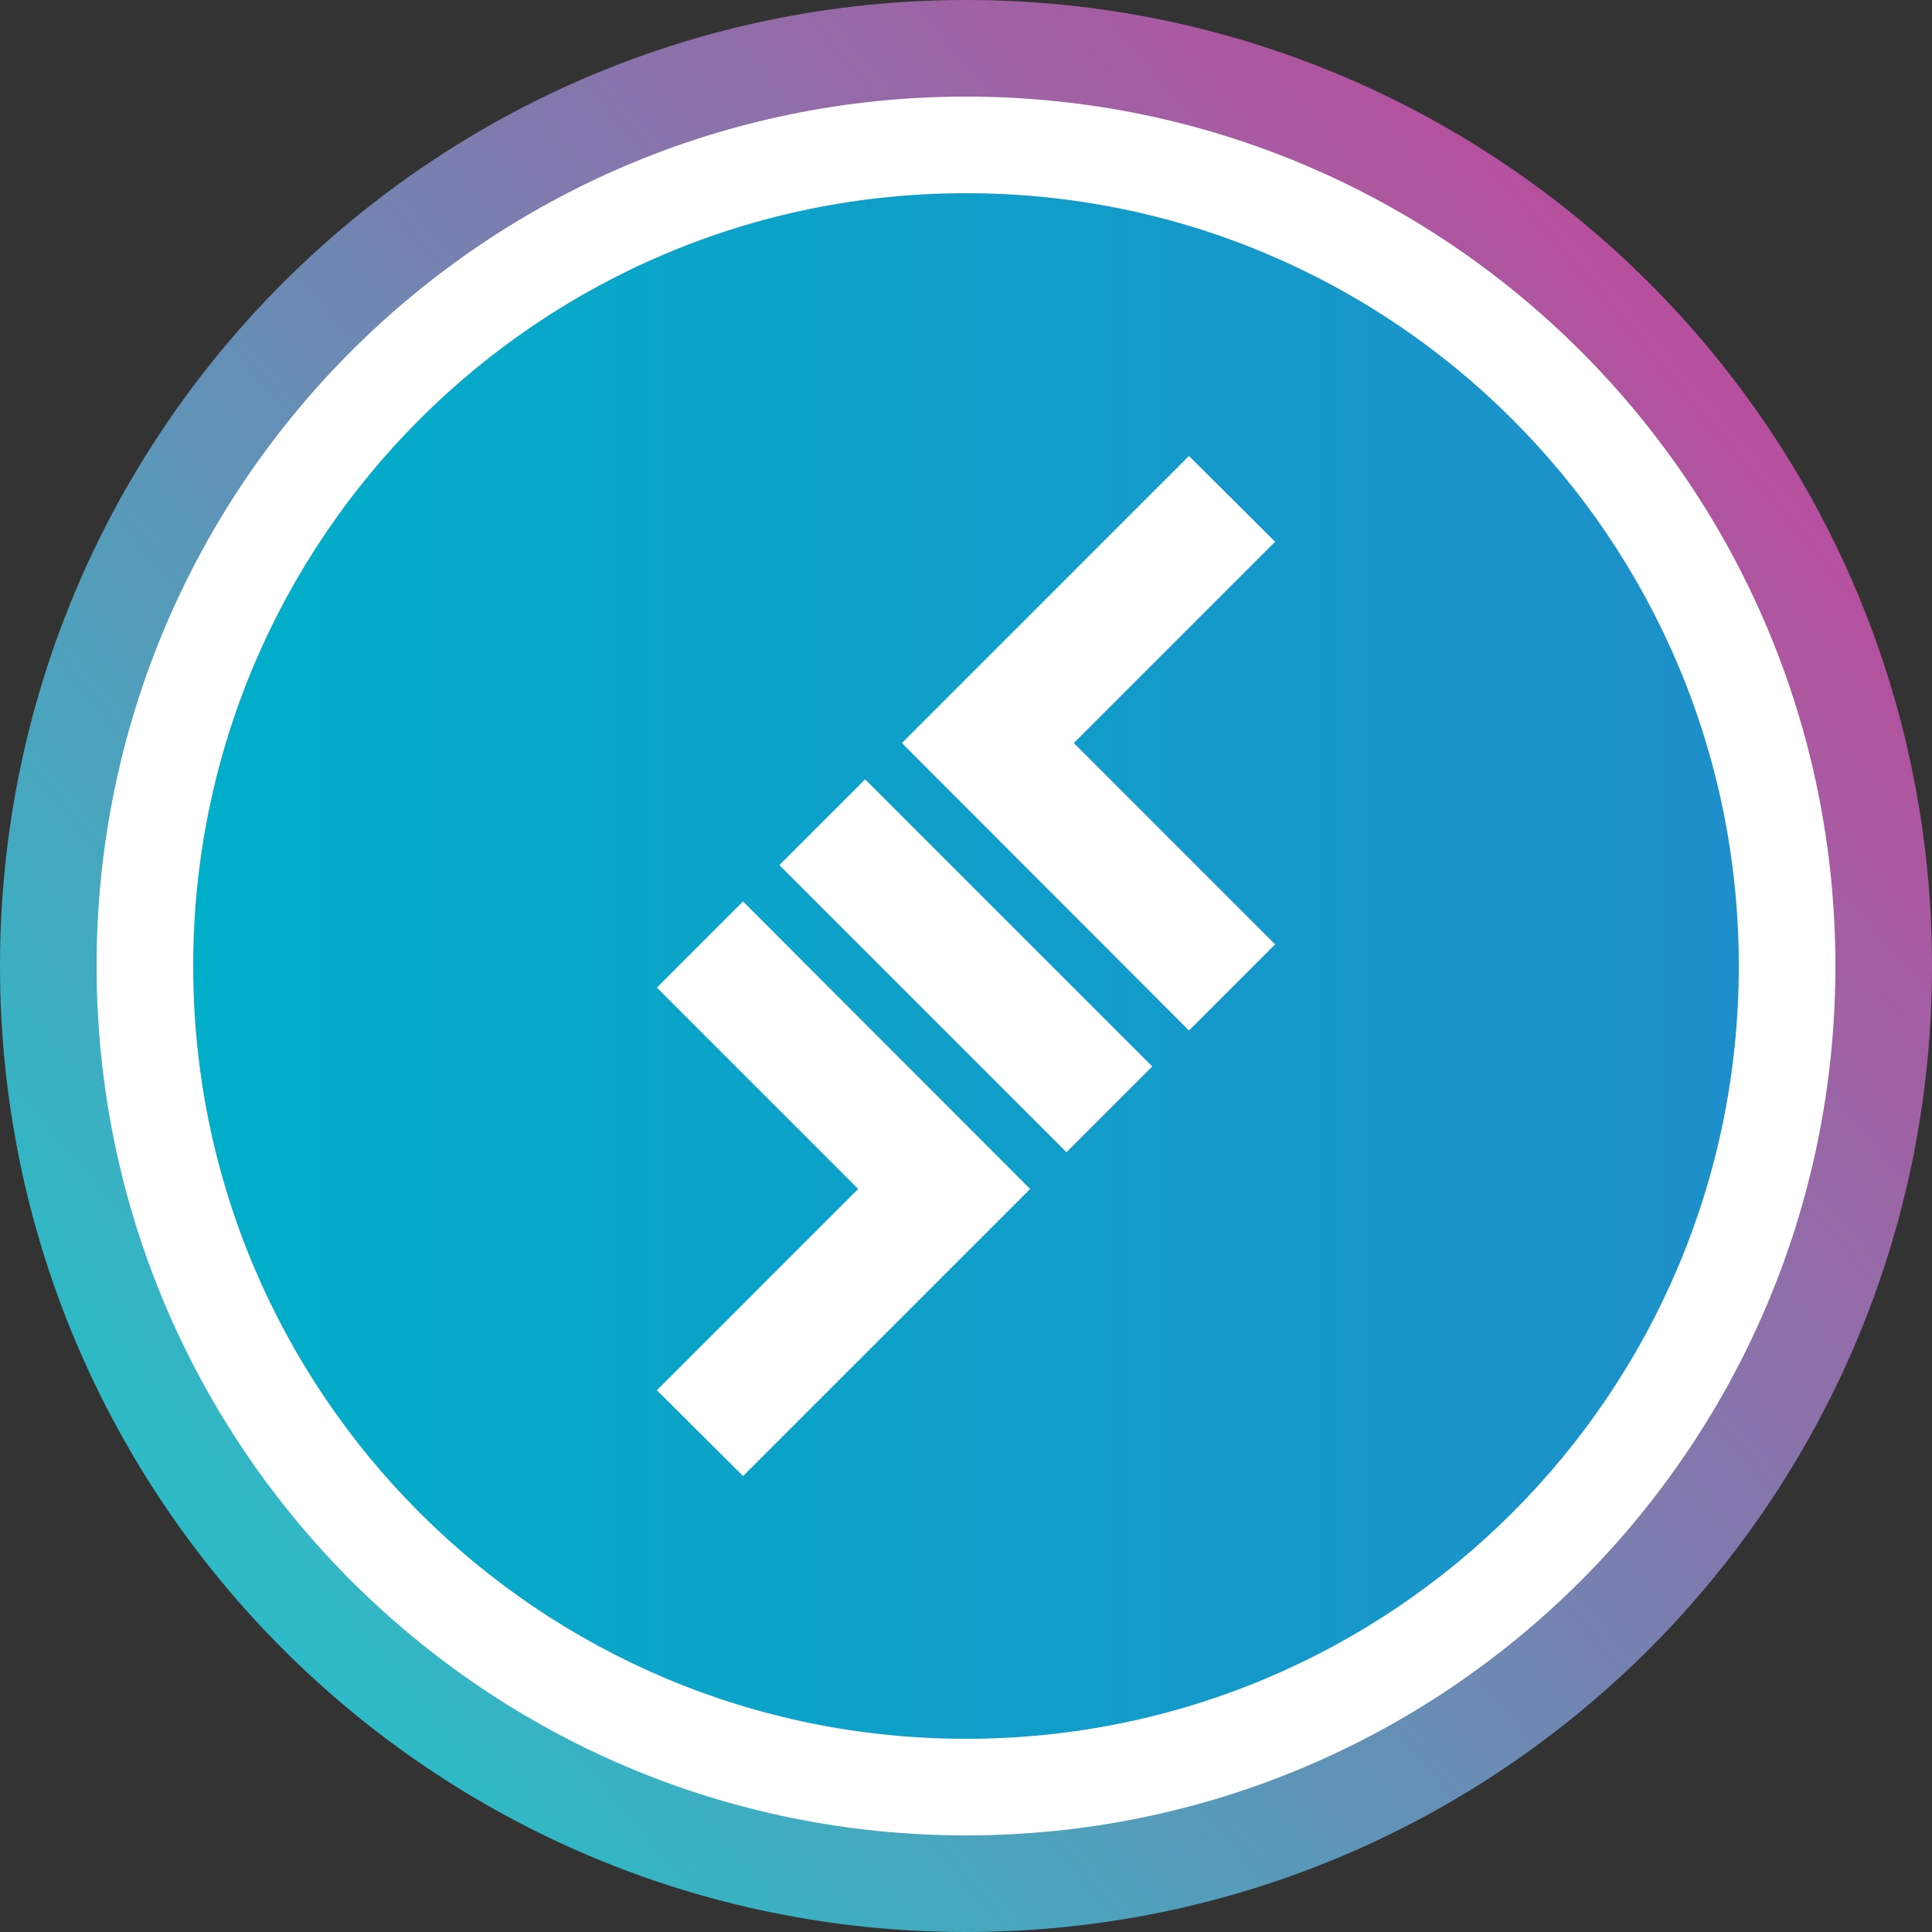 <?xml version="1.0" encoding="utf-8"?>
<!-- Generator: Adobe Illustrator 27.7.0, SVG Export Plug-In . SVG Version: 6.00 Build 0)  -->
<svg version="1.1" id="Layer_1" xmlns="http://www.w3.org/2000/svg" xmlns:xlink="http://www.w3.org/1999/xlink" x="0px" y="0px"
	 viewBox="0 0 500 500" style="enable-background:new 0 0 500 500;" xml:space="preserve">
<rect x="0" y="0" width="500" height="500" fill="#333333" stroke="none"/>
<style type="text/css">
	.st0{fill-rule:evenodd;clip-rule:evenodd;fill:url(#SVGID_1_);}
	.st1{fill-rule:evenodd;clip-rule:evenodd;fill:#FFFFFF;}
	.st2{fill-rule:evenodd;clip-rule:evenodd;fill:url(#SVGID_00000053531415463315443980000012032518216709825963_);}
	.st3{fill:#FFFFFF;}
</style>
<linearGradient id="SVGID_1_" gradientUnits="userSpaceOnUse" x1="436.394" y1="406.721" x2="64.394" y2="93.721" gradientTransform="matrix(1 0 0 -1 0 499.89)">
	<stop  offset="0" style="stop-color:#B6509E"/>
	<stop  offset="1" style="stop-color:#2EBAC6"/>
</linearGradient>
<path class="st0" d="M250,500c138.1,0,250-111.9,250-250S388.1,0,250,0S0,111.9,0,250S111.9,500,250,500z"/>
<path class="st1" d="M250,475c124.3,0,225-100.7,225-225S374.3,25,250,25S25,125.7,25,250S125.7,475,250,475z"/>
<linearGradient id="SVGID_00000044876764255025670160000010258449303695336632_" gradientUnits="userSpaceOnUse" x1="50" y1="249.89" x2="450" y2="249.89" gradientTransform="matrix(1 0 0 -1 0 499.89)">
	<stop  offset="0" style="stop-color:#01AEC9"/>
	<stop  offset="1" style="stop-color:#1E8FCA"/>
</linearGradient>
<path style="fill-rule:evenodd;clip-rule:evenodd;fill:url(#SVGID_00000044876764255025670160000010258449303695336632_);" d="
	M250,450c110.5,0,200-89.5,200-200S360.5,50,250,50S50,139.5,50,250S139.5,450,250,450z"/>
<path class="st3" d="M330,140.2L307.7,118l-74.3,74.3l74.3,74.4l22.3-22.3l-52.1-52.1L330,140.2z"/>
<path class="st3" d="M266.6,307.7l-74.3-74.4L170,255.6l52.1,52.1L170,359.8l22.3,22.2L266.6,307.7z"/>
<path class="st3" d="M223.9,201.7l74.3,74.3l-22.2,22.2l-74.3-74.3L223.9,201.7z"/>
</svg>
